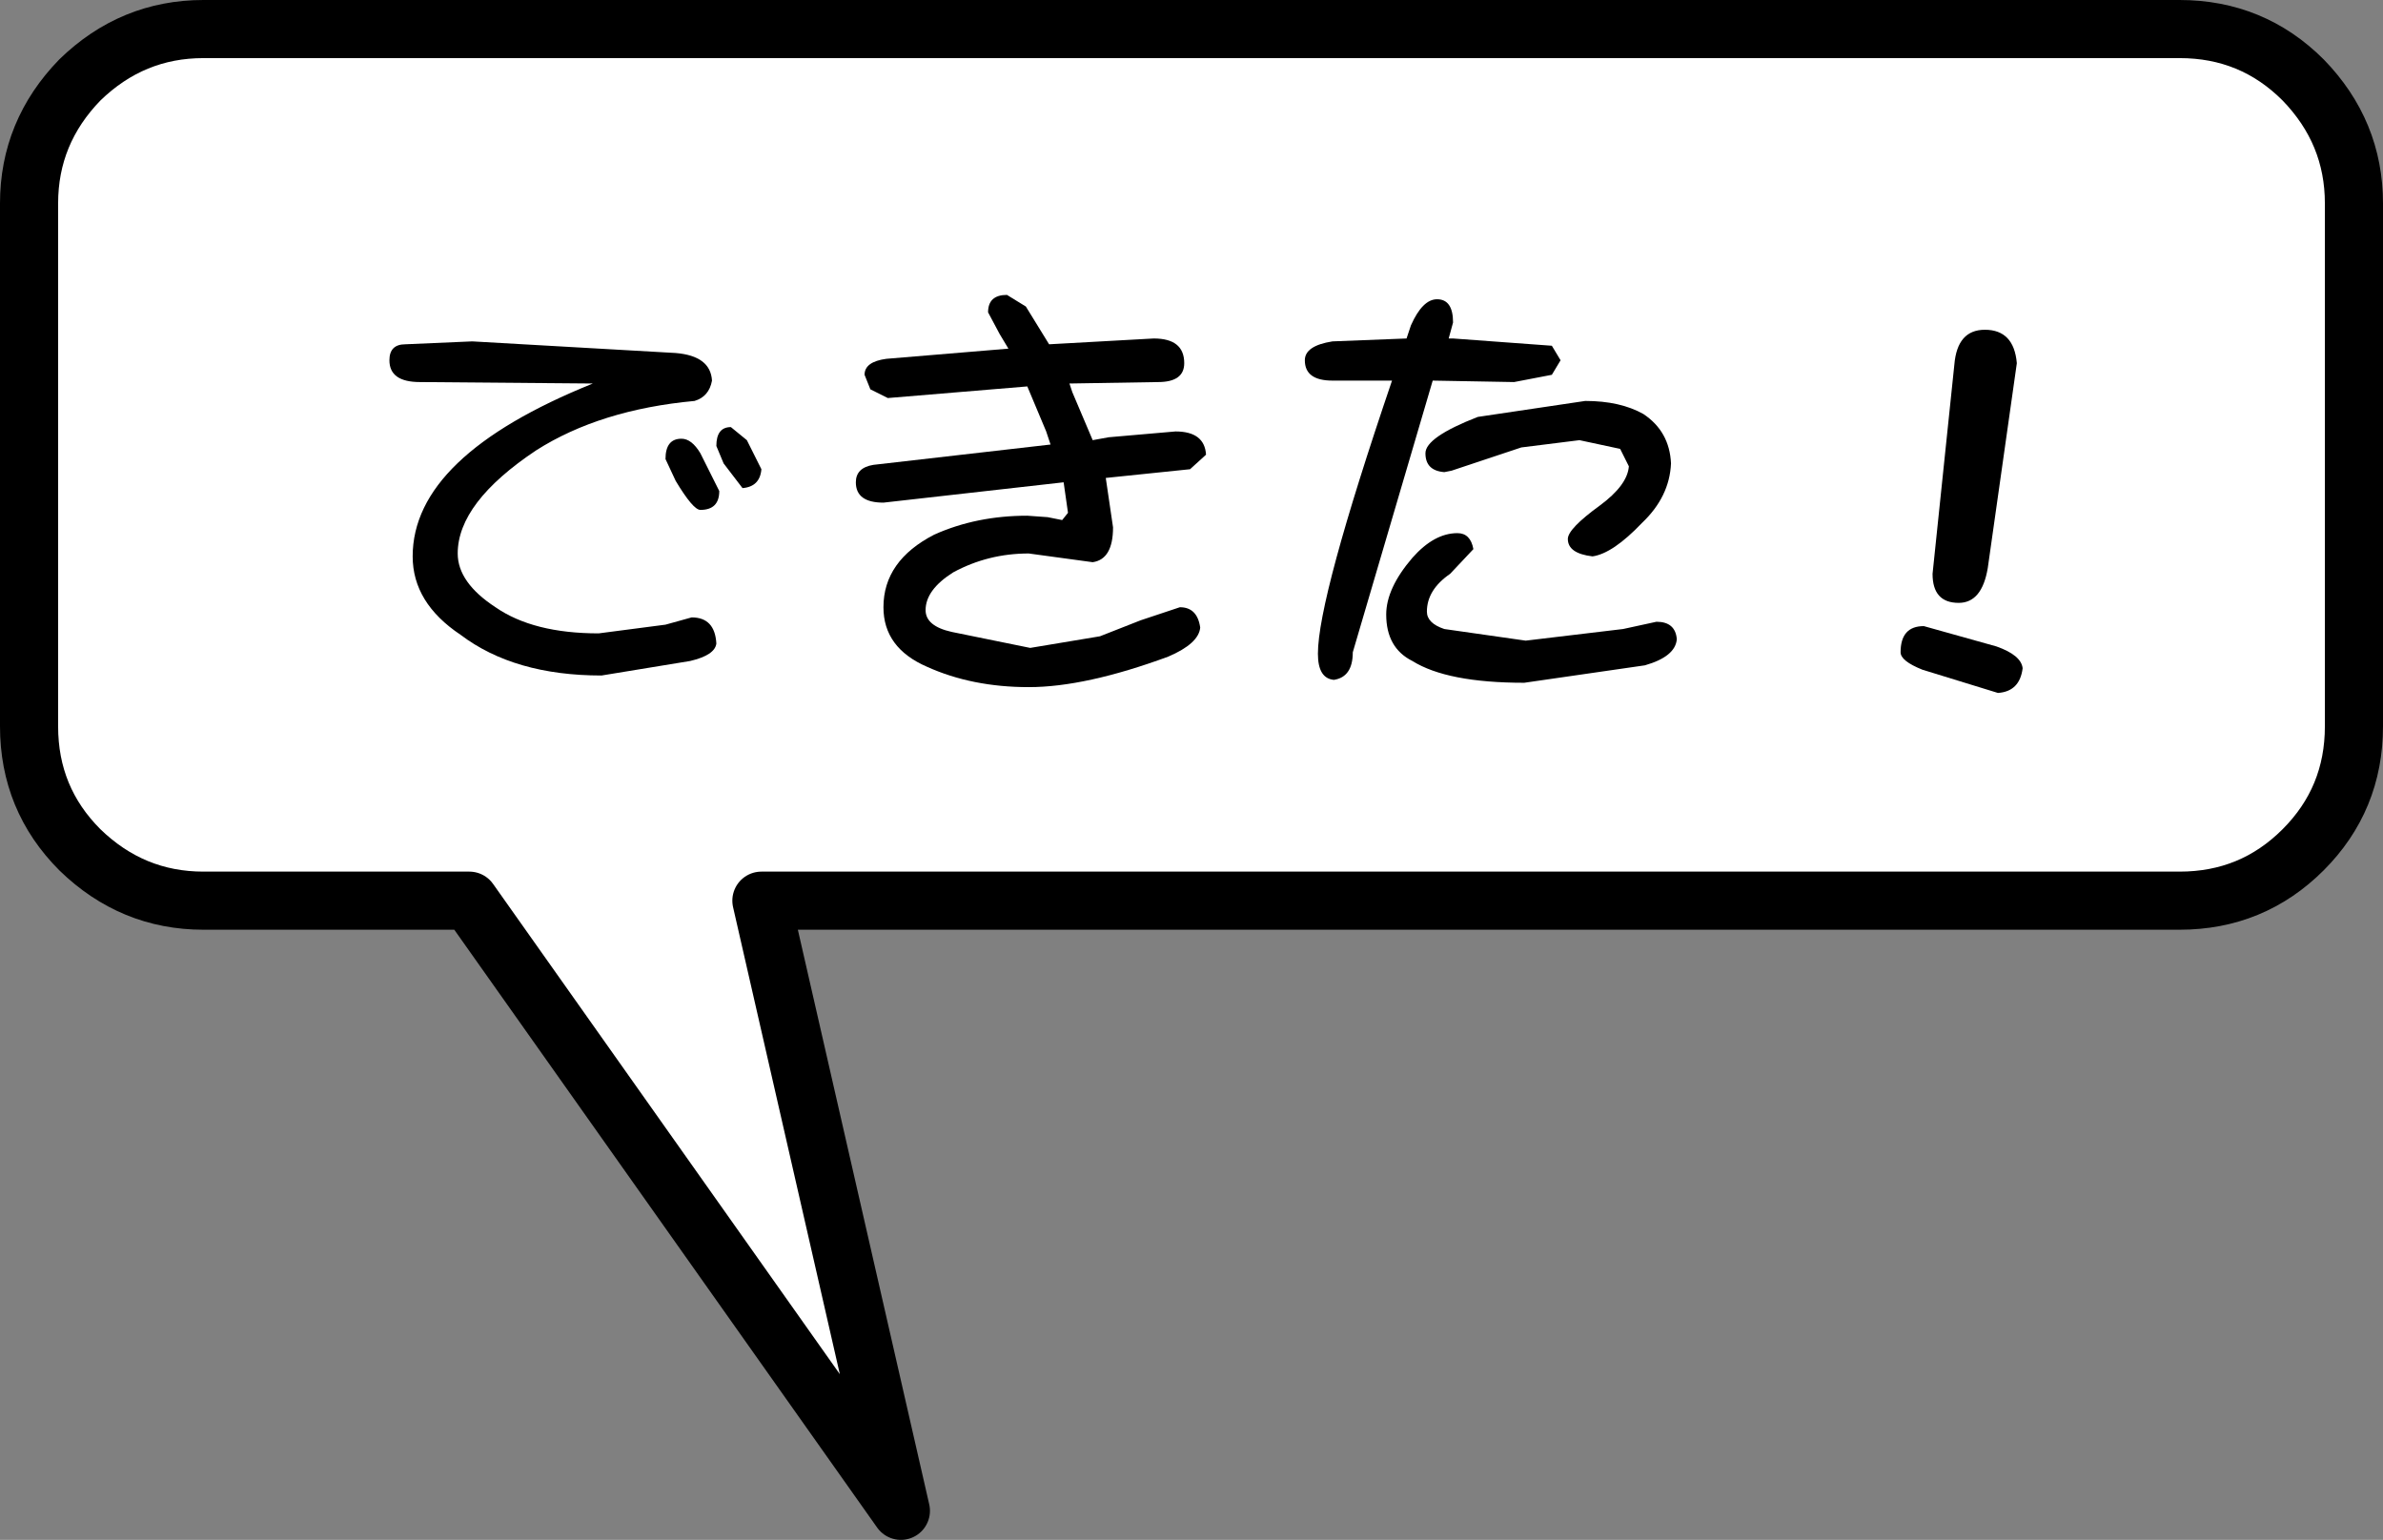 <?xml version="1.0" encoding="UTF-8" standalone="no"?>
<svg xmlns:xlink="http://www.w3.org/1999/xlink" height="53.0px" width="82.0px" xmlns="http://www.w3.org/2000/svg">
  <rect width="100%" height="100%" fill="#808080" stroke="none"/>
  <g transform="matrix(1.0, 0.0, 0.0, 1.0, -41.0, -84.95)">
    <path d="M42.0 109.95 L42.0 91.95 Q42.0 89.5 43.75 87.7 45.55 85.95 48.0 85.95 L116.0 85.95 Q118.5 85.95 120.25 87.7 122.0 89.5 122.0 91.95 L122.0 109.95 Q122.0 112.45 120.25 114.2 118.5 115.95 116.0 115.95 L67.2 115.95 72.0 136.95 57.15 115.95 48.0 115.95 Q45.55 115.95 43.75 114.2 42.0 112.45 42.0 109.95" fill="#ffffff" fill-rule="evenodd" stroke="none"/>
    <path d="M42.0 109.95 Q42.0 112.45 43.75 114.2 45.55 115.95 48.0 115.95 L57.15 115.95 72.0 136.95 67.2 115.95 116.0 115.95 Q118.5 115.95 120.25 114.2 122.0 112.45 122.0 109.95 L122.0 91.95 Q122.0 89.5 120.25 87.7 118.5 85.95 116.0 85.95 L48.0 85.95 Q45.55 85.95 43.75 87.7 42.0 89.5 42.0 91.95 L42.0 109.95 Z" fill="none" stroke="#000000" stroke-linecap="round" stroke-linejoin="round" stroke-width="2.0"/>
    <path d="M57.25 96.7 L64.25 97.1 Q65.45 97.2 65.5 98.05 65.4 98.6 64.9 98.75 61.65 99.05 59.45 100.45 56.75 102.25 56.75 104.0 56.75 105.0 58.05 105.85 59.35 106.75 61.6 106.75 L63.9 106.45 64.8 106.2 Q65.6 106.2 65.65 107.1 65.6 107.5 64.75 107.7 L61.7 108.2 Q58.7 108.2 56.85 106.8 55.2 105.7 55.2 104.1 55.2 100.65 61.4 98.15 L55.45 98.1 Q54.4 98.1 54.4 97.35 54.4 96.8 54.95 96.8 L57.25 96.7 M67.2 101.1 Q67.15 101.7 66.55 101.75 L65.9 100.9 65.65 100.3 Q65.65 99.65 66.15 99.65 L66.7 100.1 67.2 101.1 M64.45 100.05 Q64.8 100.05 65.1 100.55 L65.75 101.85 Q65.75 102.5 65.1 102.5 64.85 102.5 64.25 101.5 L63.9 100.75 Q63.9 100.05 64.45 100.05" fill="#000000" fill-rule="evenodd" stroke="none"/>
    <path d="M80.7 96.6 Q81.75 96.6 81.75 97.45 81.75 98.1 80.85 98.1 L77.8 98.15 77.9 98.45 78.6 100.1 79.15 100.0 81.45 99.8 Q82.45 99.8 82.5 100.6 L81.95 101.1 79.05 101.4 79.3 103.1 Q79.3 104.2 78.6 104.3 L76.4 104.0 Q75.0 104.0 73.8 104.65 72.85 105.25 72.85 105.95 72.85 106.5 73.75 106.7 L76.45 107.25 78.85 106.85 80.25 106.3 81.6 105.85 Q82.2 105.85 82.3 106.55 82.25 107.1 81.2 107.55 78.35 108.6 76.4 108.6 74.45 108.6 72.9 107.9 71.4 107.25 71.4 105.85 71.4 104.25 73.15 103.35 74.6 102.7 76.35 102.7 L77.05 102.75 77.3 102.8 77.55 102.85 77.75 102.6 77.6 101.55 71.4 102.25 Q70.45 102.25 70.45 101.55 70.45 101.05 71.05 100.95 L77.15 100.25 77.0 99.8 76.35 98.25 71.55 98.65 70.95 98.35 70.75 97.85 Q70.75 97.4 71.5 97.3 L75.7 96.95 75.55 96.7 75.4 96.45 75.0 95.7 Q75.0 95.1 75.65 95.1 L76.3 95.5 77.1 96.8 80.7 96.6" fill="#000000" fill-rule="evenodd" stroke="none"/>
    <path d="M96.75 100.4 L95.35 100.1 93.35 100.35 90.95 101.15 90.7 101.2 Q90.05 101.15 90.05 100.55 90.05 100.0 91.85 99.3 L95.55 98.75 Q96.75 98.75 97.55 99.2 98.45 99.8 98.5 100.9 98.45 102.05 97.5 102.95 96.5 104.0 95.8 104.1 94.95 104.0 94.95 103.5 94.95 103.15 96.05 102.35 97.0 101.65 97.05 101.0 L96.75 100.4 M94.7 97.35 L94.4 97.85 93.1 98.1 90.3 98.05 87.55 107.4 Q87.55 108.25 86.9 108.35 86.35 108.3 86.35 107.45 86.35 105.55 88.9 98.05 L86.85 98.05 Q85.9 98.05 85.9 97.35 85.9 96.85 86.85 96.7 L89.4 96.6 89.55 96.15 Q89.95 95.25 90.45 95.25 91.0 95.25 91.0 96.05 L90.85 96.6 91.0 96.6 94.4 96.85 94.7 97.35 M98.7 106.95 Q98.65 107.55 97.6 107.85 L93.45 108.45 Q90.8 108.45 89.6 107.7 88.7 107.25 88.7 106.1 88.7 105.2 89.6 104.15 90.35 103.3 91.15 103.3 91.6 103.3 91.7 103.85 L90.9 104.7 Q90.1 105.25 90.1 106.0 90.1 106.4 90.7 106.6 L93.5 107.0 96.85 106.6 98.0 106.35 Q98.65 106.35 98.7 106.95" fill="#000000" fill-rule="evenodd" stroke="none"/>
    <path d="M110.4 97.45 L109.4 104.5 Q109.2 105.7 108.4 105.7 107.5 105.7 107.5 104.7 L108.25 97.5 Q108.35 96.3 109.3 96.3 110.3 96.3 110.4 97.45 M109.7 107.2 Q110.55 107.5 110.6 107.95 110.5 108.75 109.75 108.8 L107.15 108.0 Q106.4 107.7 106.4 107.4 106.4 106.5 107.2 106.5 L109.7 107.2" fill="#000000" fill-rule="evenodd" stroke="none"/>
  </g>
</svg>
